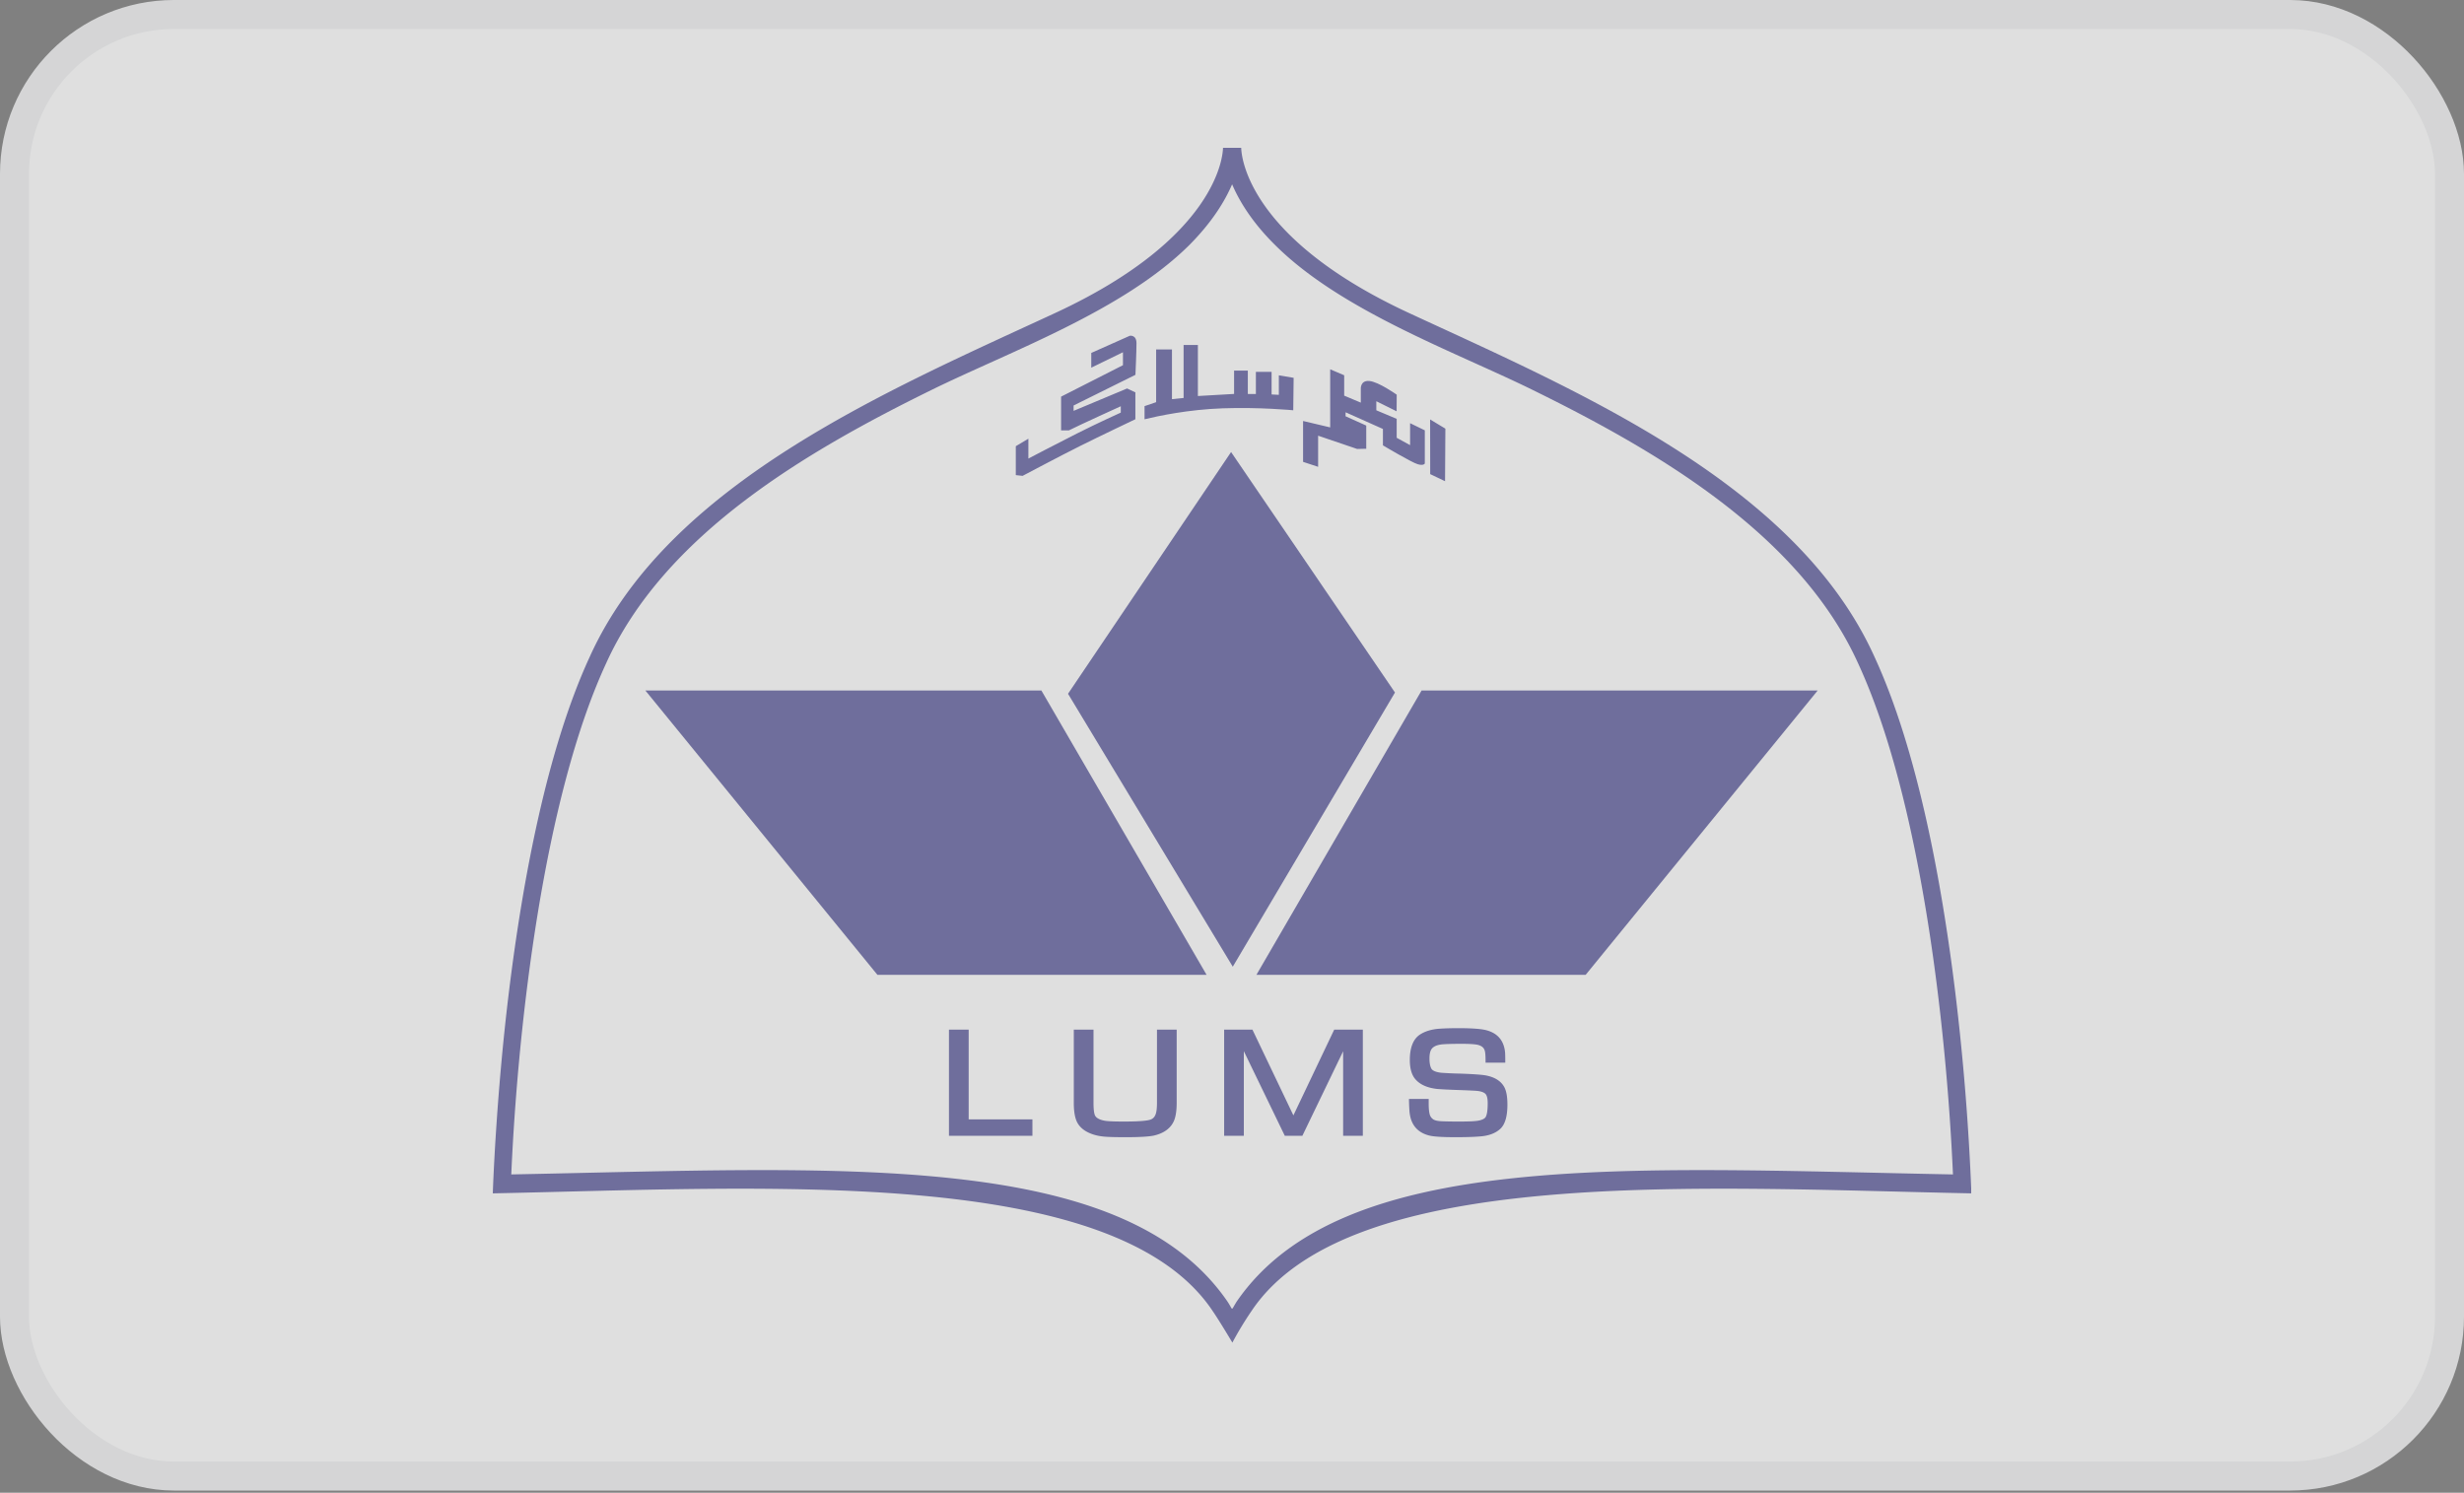 <svg xmlns="http://www.w3.org/2000/svg" width="170" height="103" fill="none"><rect width="100%" height="100%" fill="#808080" stroke="none"/><g opacity=".75"><rect width="168" height="100.85" x="1" y="1" fill="#fff" stroke="#F1F2F3" stroke-width="2" rx="11"/><g fill-rule="evenodd" clip-path="url(#a)" clip-rule="evenodd" opacity=".6" style="mix-blend-mode:luminosity"><path fill="#fff" d="M84.837 90.372c-.077-.139-.158-.273-.24-.412-3.594-5.238-10.292-7.537-18.93-8.461-8.648-.934-19.188-.486-30.392-.274l-.127.008v-.125c.465-10.44 2.258-25.963 6.535-35.258 4.041-8.978 13.882-14.725 22.548-18.98 2.71-1.333 6.006-2.695 9.198-4.288 3.188-1.592 6.26-3.42 8.54-5.676 1.563-1.575 2.434-3.012 2.922-4.157l.117-.265.113.265c.487 1.145 1.364 2.582 2.93 4.144 2.276 2.27 5.348 4.091 8.536 5.69 3.188 1.592 6.485 2.954 9.199 4.286 8.662 4.256 18.502 10.003 22.543 18.981 4.282 9.295 6.074 24.817 6.53 35.258l.01.125-.132-.008c-11.203-.212-21.744-.66-30.387.274-8.643.928-15.345 3.223-18.935 8.466-.082.134-.163.268-.24.403l-.026.048a.172.172 0 0 1-.1.073l-.05.018-.045-.022a.279.279 0 0 1-.117-.113Z"/><path fill="#05046A" d="m98.67 28.943 1.051.634-.022 3.628-1.025-.49-.005-3.772ZM88.233 25.898l1.02.173-.027 2.239s-2.334-.226-4.882-.134c-2.349.082-4.434.525-5.378.755v-.907l.8-.273v-3.637h1.092v3.429l.803-.083v-3.654h.986v3.52l2.497-.144v-1.61h.948v1.614h.556V25.66h1.084v1.558l.5.026v-1.345ZM75.29 25.333v-.98l2.66-1.185s.46-.083.46.516c0 .6-.072 2.179-.072 2.179l-4.267 2.117v.37l3.69-1.545.573.268v1.854s-2.488 1.184-3.817 1.848c-1.322.66-3.964 2.06-3.964 2.06l-.47-.051v-1.996l.868-.517v1.371s1.968-1.033 3.346-1.727c1.431-.724 3.03-1.445 3.03-1.445v-.438s-2.828 1.284-3.586 1.667h-.533v-2.33l4.268-2.17v-.894l-2.19 1.067.004-.039ZM92.834 28.722l1.428.643v1.6l-.628.014-2.692-.916v2.148l-1.038-.342v-2.821l1.87.443v-4.01l.966.413v1.405l1.147.482v-.929s-.055-.62.587-.564c.636.052 1.891.945 1.891.945l-.008 1.146-1.4-.694v.625l1.405.59v1.307l.925.508V29.2l1.016.494v2.282s-.058.179-.484.058c-.428-.122-2.406-1.303-2.406-1.303v-1.132l-2.574-1.15-.005.273ZM84.936 31.19l11.308 16.595-11.19 18.92-11.367-18.833 11.25-16.681ZM98.081 47.647h27.327l-16.009 19.619H86.684L98.08 47.647ZM71.849 47.647H44.527l16.01 19.619h22.71L71.85 47.647Z"/><path fill="#05046A" d="M85.008 90.302c.036-.013.04-.038.063-.065.078-.143.16-.274.24-.408 7.248-10.579 27.009-9.22 49.431-8.791-.461-10.44-2.257-25.946-6.521-35.214-4.024-8.936-13.827-14.668-22.493-18.925-5.425-2.664-13.187-5.438-17.761-9.998-1.586-1.57-2.462-3.025-2.959-4.183-.496 1.158-1.382 2.613-2.953 4.192-4.584 4.551-12.342 7.325-17.77 9.99-8.666 4.256-18.47 9.988-22.49 18.924-4.267 9.268-6.06 24.773-6.52 35.214 22.417-.43 42.183-1.788 49.426 8.79.086.135.168.27.244.413a.121.121 0 0 0 .063.06Zm-1.35.148C76.908 80.373 52.72 81.966 34 82.344c0 0 .204-6.54 1.125-13.999.916-7.437 2.574-16.538 5.55-22.995 5.4-12.002 20.533-18.382 32.13-23.754 11.2-5.19 11.566-10.866 11.575-11.404h1.255c.01.538.375 6.214 11.573 11.404 11.594 5.372 26.731 11.752 32.132 23.754 2.972 6.457 4.629 15.558 5.546 22.995a170.417 170.417 0 0 1 1.128 13.999c-18.718-.378-42.905-1.97-49.66 8.106a23.46 23.46 0 0 0-1.328 2.192s-.95-1.594-1.37-2.192Z"/><path fill="#05046A" d="M66.832 77.237v-6.192h-1.36v7.328h5.758v-1.136h-4.398ZM79.824 71.045v5.05c0 .318-.023.551-.067.709-.069.26-.209.407-.434.468-.28.077-.885.117-1.806.117-.629 0-1.052-.018-1.27-.052-.338-.057-.564-.165-.672-.322-.064-.09-.13-.324-.13-.92v-5.05h-1.36v5.05c0 .609.08 1.072.248 1.377.203.369.573.641 1.097.81.23.075.497.127.799.152.294.023.782.035 1.45.035.944 0 1.594-.039 1.928-.112.633-.144 1.08-.443 1.324-.885.167-.291.252-.756.252-1.376v-5.051h-1.359ZM92.053 71.045l-2.817 5.918-2.806-5.875-.022-.043h-1.95v7.329h1.359v-5.841l2.804 5.793.023.048h1.21l2.814-5.836v5.836h1.359v-7.33h-1.974ZM103.781 75.002c-.235-.42-.673-.69-1.306-.802-.301-.048-.876-.088-1.701-.118a24.914 24.914 0 0 1-1.337-.06c-.366-.04-.606-.14-.686-.291-.082-.156-.127-.387-.127-.69 0-.235.03-.425.094-.564.095-.217.33-.352.696-.404.212-.03.696-.047 1.441-.047.528 0 .894.025 1.093.068.289.07.447.209.5.439.032.126.046.36.046.685v.11h1.36v-.11c0-.282-.005-.472-.01-.56-.063-.815-.483-1.34-1.246-1.557-.361-.105-1.025-.156-1.978-.156-.492 0-.935.013-1.31.038-.546.04-.998.179-1.346.408-.46.304-.695.895-.695 1.754 0 .598.135 1.055.406 1.35.312.347.795.564 1.446.642.198.021.672.047 1.418.074.74.025 1.21.047 1.395.065.329.04.537.134.614.29.063.118.094.308.094.564 0 .673-.098.911-.179.999-.1.095-.263.164-.492.203-.25.04-.687.057-1.293.057-.451 0-.844-.005-1.165-.018-.275-.009-.478-.047-.6-.117a.597.597 0 0 1-.259-.316c-.053-.153-.08-.4-.084-.734v-.377h-1.36v.112c.014.452.028.75.054.91.109.787.547 1.29 1.306 1.495.311.086.925.124 1.824.124.737 0 1.332-.016 1.76-.056.588-.047 1.053-.23 1.375-.537.315-.305.473-.86.473-1.653 0-.544-.072-.95-.221-1.22Z"/></g></g><defs><clipPath id="a"><path fill="#fff" d="M34 10.2h102v82.45H34z"/></clipPath></defs></svg>